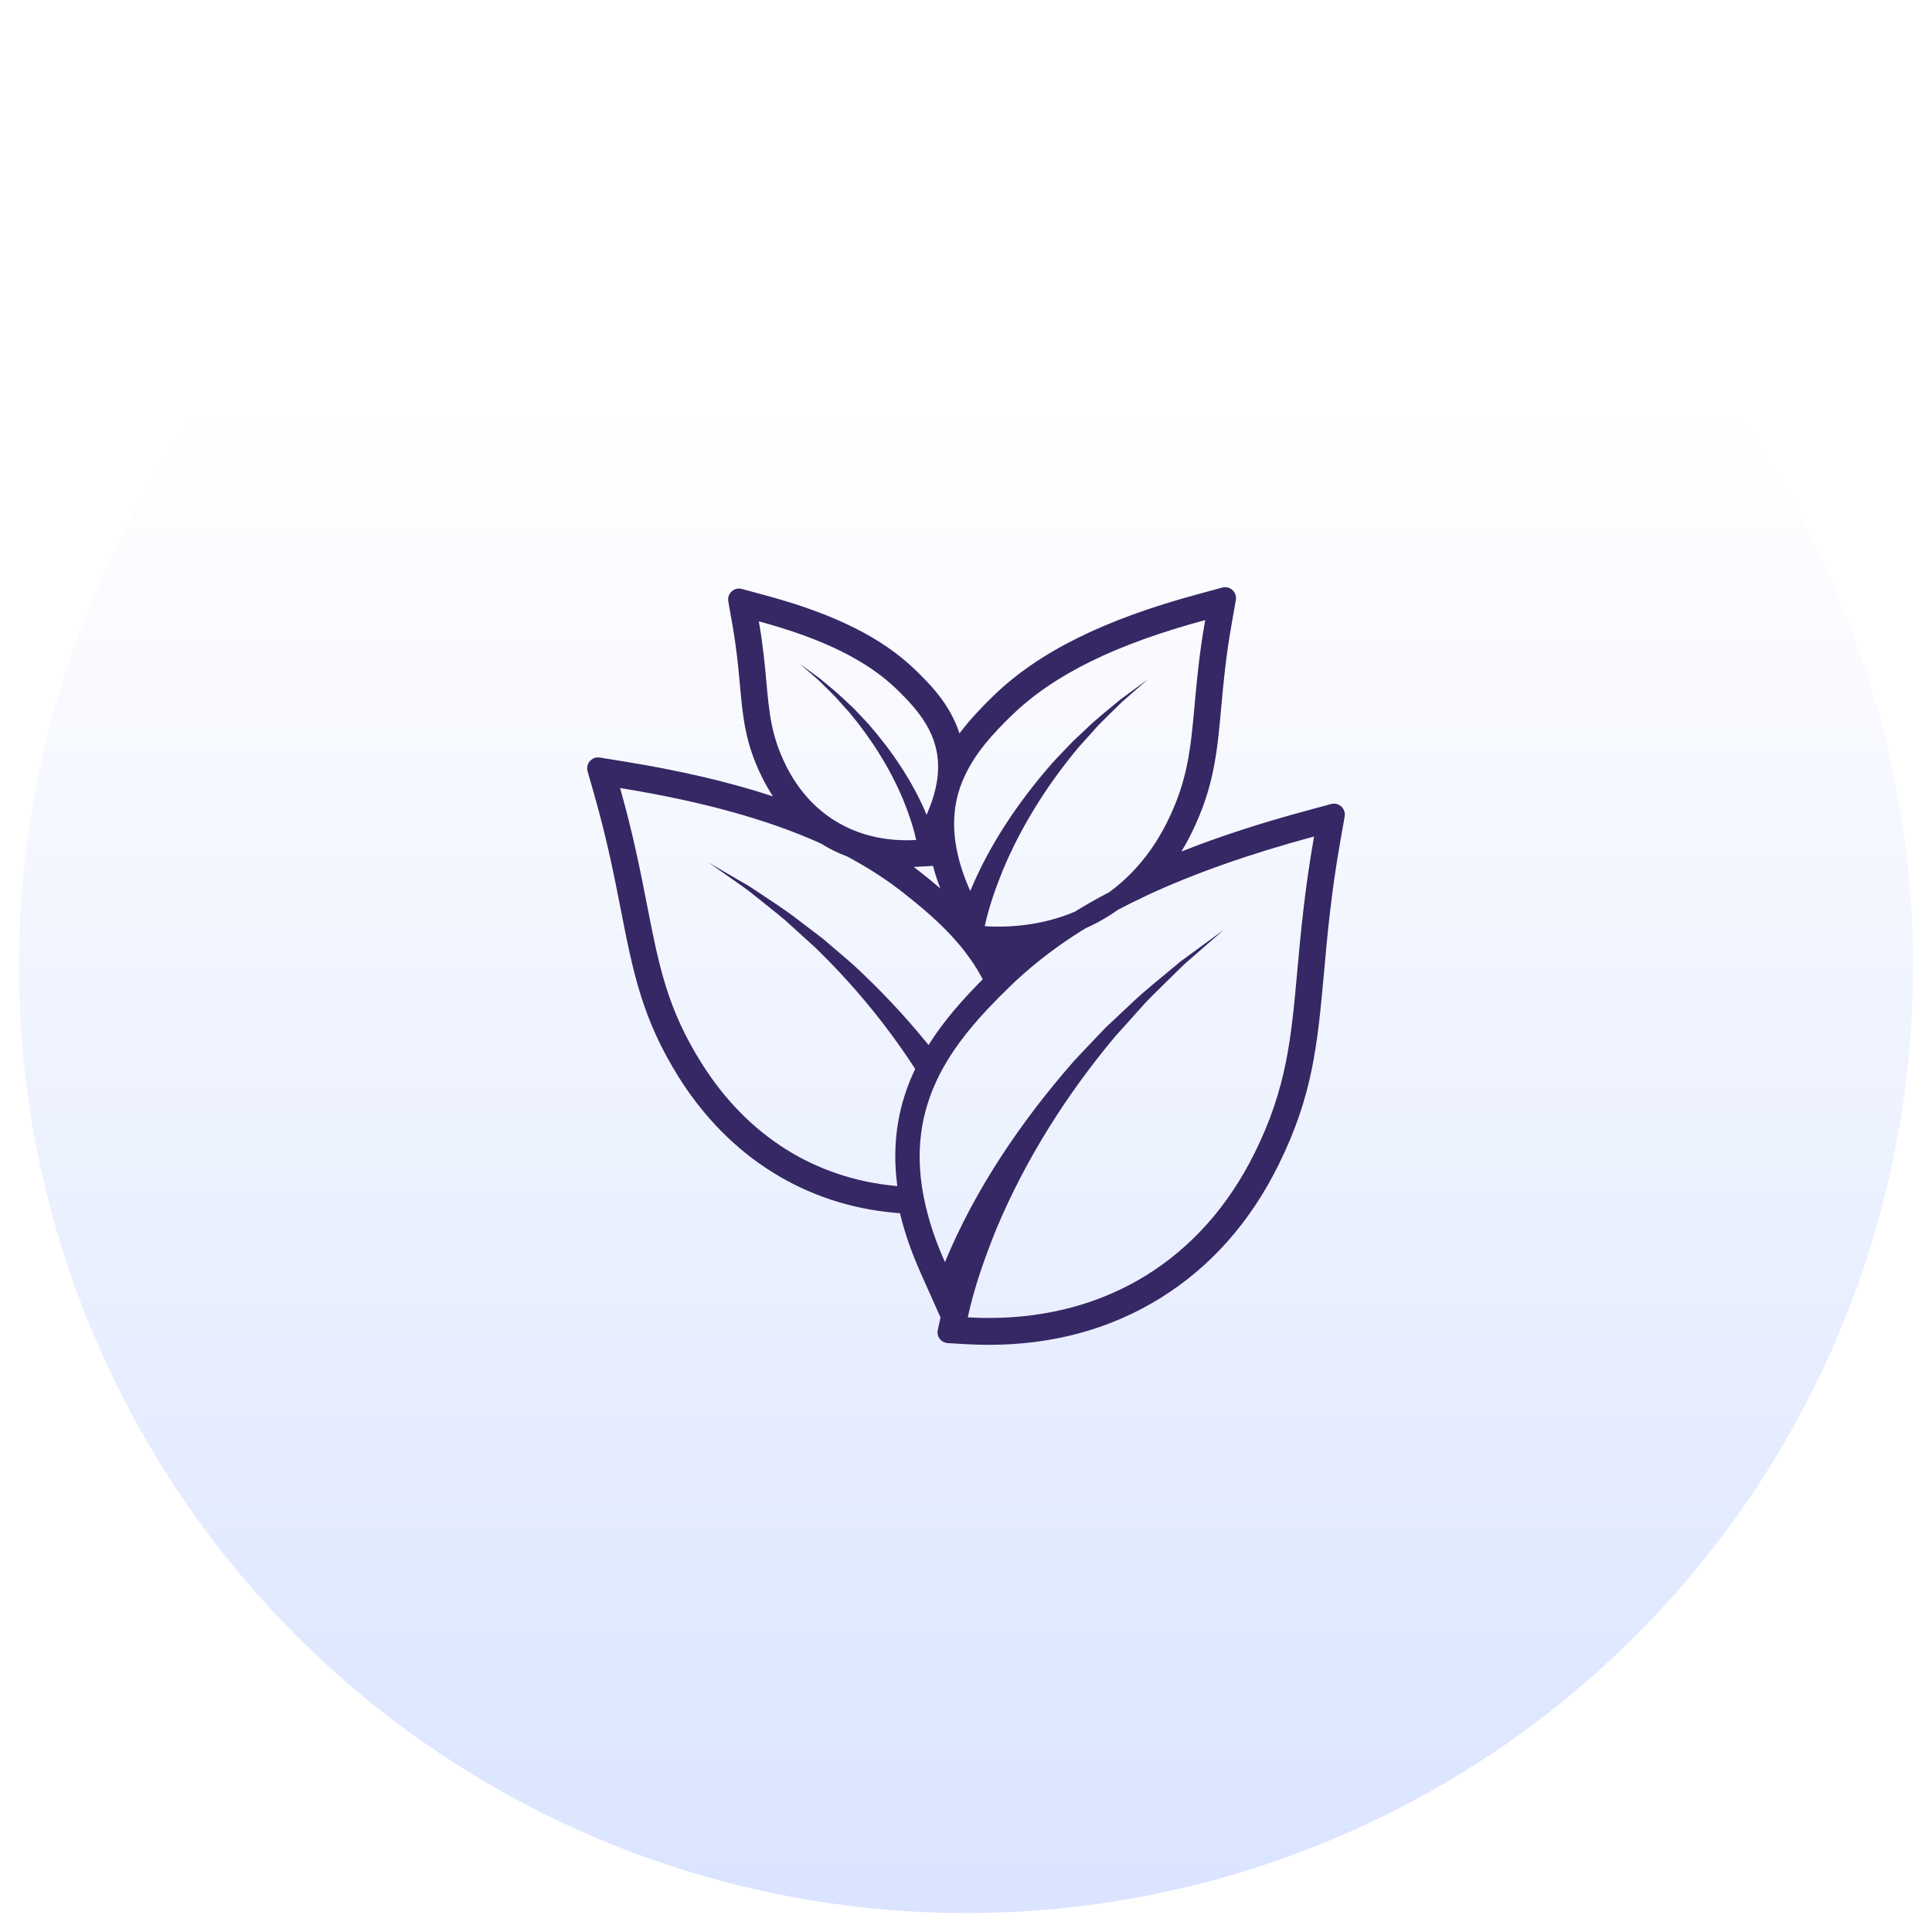 <svg xmlns="http://www.w3.org/2000/svg" fill="none" viewBox="0 0 102 102" height="102" width="102">
<g filter="url(#filter0_f_44_9)">
<circle fill-opacity="0.9" fill="url(#paint0_linear_44_9)" r="50" cy="51" cx="51"></circle>
</g>
<path fill="#362765" d="M49.509 70.21C49.434 70.556 49.684 70.888 50.037 70.909L51.013 70.967C51.411 70.989 51.815 71 52.21 71C55.576 71 58.62 70.171 61.257 68.535C63.909 66.892 66.01 64.522 67.506 61.487C69.312 57.841 69.557 55.118 69.901 51.348C70.076 49.382 70.278 47.155 70.763 44.405L70.991 43.106C71.064 42.689 70.681 42.338 70.275 42.448L69.01 42.792C66.563 43.452 64.358 44.168 62.373 44.956C62.56 44.648 62.735 44.33 62.9 43.995C64.09 41.587 64.261 39.719 64.474 37.356C64.586 36.114 64.712 34.708 65.019 32.978L65.246 31.678C65.32 31.262 64.937 30.91 64.531 31.02L63.262 31.365C58.267 32.716 54.827 34.426 52.436 36.748C51.813 37.352 51.193 38.002 50.657 38.721C50.142 37.135 49.03 36.054 48.337 35.379C46.579 33.673 44.069 32.42 40.432 31.437L39.167 31.093C38.761 30.983 38.378 31.334 38.451 31.751L38.679 33.051C38.891 34.266 38.981 35.26 39.063 36.142C39.219 37.871 39.343 39.236 40.227 41.026C40.406 41.386 40.6 41.727 40.812 42.046C38.533 41.291 35.933 40.688 32.963 40.204L31.666 39.995C31.251 39.928 30.907 40.318 31.023 40.725L31.385 41.993C32.064 44.383 32.445 46.341 32.784 48.066C33.411 51.27 33.903 53.806 35.854 56.9C38.492 61.09 42.539 63.622 47.259 64.03L47.513 64.053C47.751 65.044 48.109 66.094 48.61 67.212L49.654 69.556L49.513 70.209L49.509 70.21ZM47.375 62.62C47.33 62.617 47.282 62.613 47.237 62.606C43.032 62.201 39.455 59.976 37.045 56.139C35.232 53.27 34.785 50.974 34.162 47.793C33.819 46.03 33.43 44.05 32.737 41.604C37.028 42.298 40.504 43.254 43.34 44.533C43.344 44.538 43.347 44.538 43.351 44.541C43.787 44.811 44.246 45.04 44.731 45.22C45.824 45.801 46.813 46.443 47.705 47.144C48.663 47.898 49.6 48.693 50.402 49.593C50.596 49.807 50.779 50.029 50.954 50.257C51.275 50.674 51.566 51.108 51.816 51.577L51.883 51.701C50.839 52.751 49.828 53.888 49.022 55.171C48.992 55.133 48.962 55.096 48.928 55.058C47.749 53.603 46.459 52.241 45.097 50.98C44.724 50.639 43.829 49.896 43.44 49.555L42.28 48.674C41.515 48.059 40.415 47.368 39.601 46.817C39.016 46.472 38.005 45.887 37.415 45.542C37.83 45.831 38.792 46.51 39.187 46.787C39.336 46.888 39.623 47.102 39.761 47.218C40.172 47.552 41.055 48.242 41.44 48.573C41.768 48.869 42.693 49.705 43.032 50.017C44.983 51.907 46.744 54.023 48.229 56.3C48.259 56.345 48.289 56.39 48.318 56.435C47.479 58.187 47.053 60.209 47.374 62.62H47.375ZM41.484 40.395C40.72 38.846 40.611 37.657 40.462 36.014C40.38 35.103 40.287 34.083 40.063 32.804C43.457 33.722 45.778 34.871 47.356 36.401C48.52 37.533 49.598 38.794 49.524 40.669C49.498 41.318 49.333 42.042 48.987 42.856C48.991 42.86 48.987 42.86 48.987 42.864C48.964 42.916 48.942 42.965 48.92 43.018C48.185 41.251 47.084 39.638 45.834 38.205C45.662 38.014 45.245 37.591 45.069 37.395L44.529 36.889C44.17 36.54 43.648 36.131 43.268 35.808C42.988 35.602 42.507 35.253 42.226 35.047C42.42 35.215 42.872 35.609 43.058 35.771C43.129 35.831 43.264 35.954 43.327 36.019C43.517 36.21 43.928 36.607 44.106 36.795C44.255 36.959 44.68 37.437 44.837 37.608C45.998 38.996 46.986 40.553 47.684 42.223C47.959 42.909 48.213 43.618 48.37 44.346C48.198 44.353 48.03 44.361 47.862 44.361C46.963 44.361 46.12 44.218 45.344 43.941C44.871 43.772 44.419 43.551 44.001 43.28C42.953 42.612 42.099 41.637 41.483 40.395H41.484ZM53.414 37.77C55.623 35.625 58.872 34.023 63.629 32.736C63.312 34.522 63.185 35.954 63.069 37.229C62.86 39.533 62.708 41.194 61.636 43.366C61.114 44.423 60.469 45.342 59.711 46.108C59.35 46.476 58.965 46.809 58.555 47.106C58.551 47.11 58.548 47.113 58.544 47.113C57.913 47.439 57.316 47.781 56.746 48.133C56.298 48.325 55.832 48.478 55.347 48.602C54.511 48.812 53.627 48.921 52.699 48.921C52.467 48.921 52.228 48.913 51.99 48.898C52.206 47.881 52.564 46.884 52.952 45.924C53.929 43.59 55.314 41.403 56.936 39.464C57.156 39.216 57.753 38.557 57.962 38.32C58.212 38.058 58.787 37.502 59.055 37.236C59.144 37.142 59.331 36.969 59.432 36.887C59.689 36.662 60.324 36.107 60.596 35.87C60.204 36.159 59.529 36.651 59.141 36.939C58.604 37.389 57.873 37.963 57.373 38.455L56.619 39.164C56.365 39.434 55.783 40.031 55.545 40.297C53.792 42.303 52.251 44.562 51.225 47.041C50.561 45.553 50.322 44.281 50.382 43.17V43.166C50.419 42.383 50.609 41.677 50.904 41.031C51.468 39.771 52.419 38.736 53.414 37.768V37.77ZM49.643 46.904C49.289 46.599 48.93 46.308 48.572 46.026C48.465 45.94 48.353 45.853 48.241 45.771C48.311 45.767 48.383 45.764 48.453 45.76L49.259 45.715C49.36 46.105 49.487 46.498 49.644 46.904H49.643ZM53.333 52.069C53.403 51.998 53.478 51.926 53.552 51.859C54.284 51.168 55.086 50.516 55.966 49.893C56.391 49.593 56.84 49.296 57.306 49.011C57.91 48.742 58.485 48.415 59.026 48.029C59.504 47.778 60 47.534 60.515 47.29C63.014 46.123 65.946 45.089 69.375 44.162C68.883 46.967 68.677 49.218 68.494 51.217C68.17 54.836 67.931 57.447 66.245 60.857C63.469 66.484 58.429 69.582 52.21 69.582C51.841 69.582 51.468 69.571 51.094 69.549C51.434 67.955 51.997 66.387 52.605 64.878C54.142 61.21 56.313 57.781 58.865 54.732C59.212 54.345 60.145 53.303 60.477 52.935C60.868 52.522 61.771 51.652 62.193 51.232C62.334 51.086 62.626 50.812 62.782 50.684C63.188 50.331 64.185 49.461 64.61 49.09C63.995 49.54 62.935 50.313 62.323 50.763C61.484 51.475 60.335 52.372 59.551 53.144L58.361 54.262C57.969 54.686 57.056 55.62 56.678 56.041C53.925 59.191 51.501 62.74 49.889 66.634C49.504 65.771 49.21 64.957 49.001 64.184C47.434 58.483 50.239 55.073 53.332 52.068L53.333 52.069Z"></path>
<defs>
<filter color-interpolation-filters="sRGB" filterUnits="userSpaceOnUse" height="102" width="102" y="0" x="0" id="filter0_f_44_9">
<feFlood result="BackgroundImageFix" flood-opacity="0"></feFlood>
<feBlend result="shape" in2="BackgroundImageFix" in="SourceGraphic" mode="normal"></feBlend>
<feGaussianBlur result="effect1_foregroundBlur_44_9" stdDeviation="0.5"></feGaussianBlur>
</filter>
<linearGradient gradientUnits="userSpaceOnUse" y2="101" x2="51" y1="21.833" x1="51" id="paint0_linear_44_9">
<stop stop-opacity="0" stop-color="#D6E1FF"></stop>
<stop stop-color="#D6E1FF" offset="1"></stop>
</linearGradient>
</defs>
</svg>
